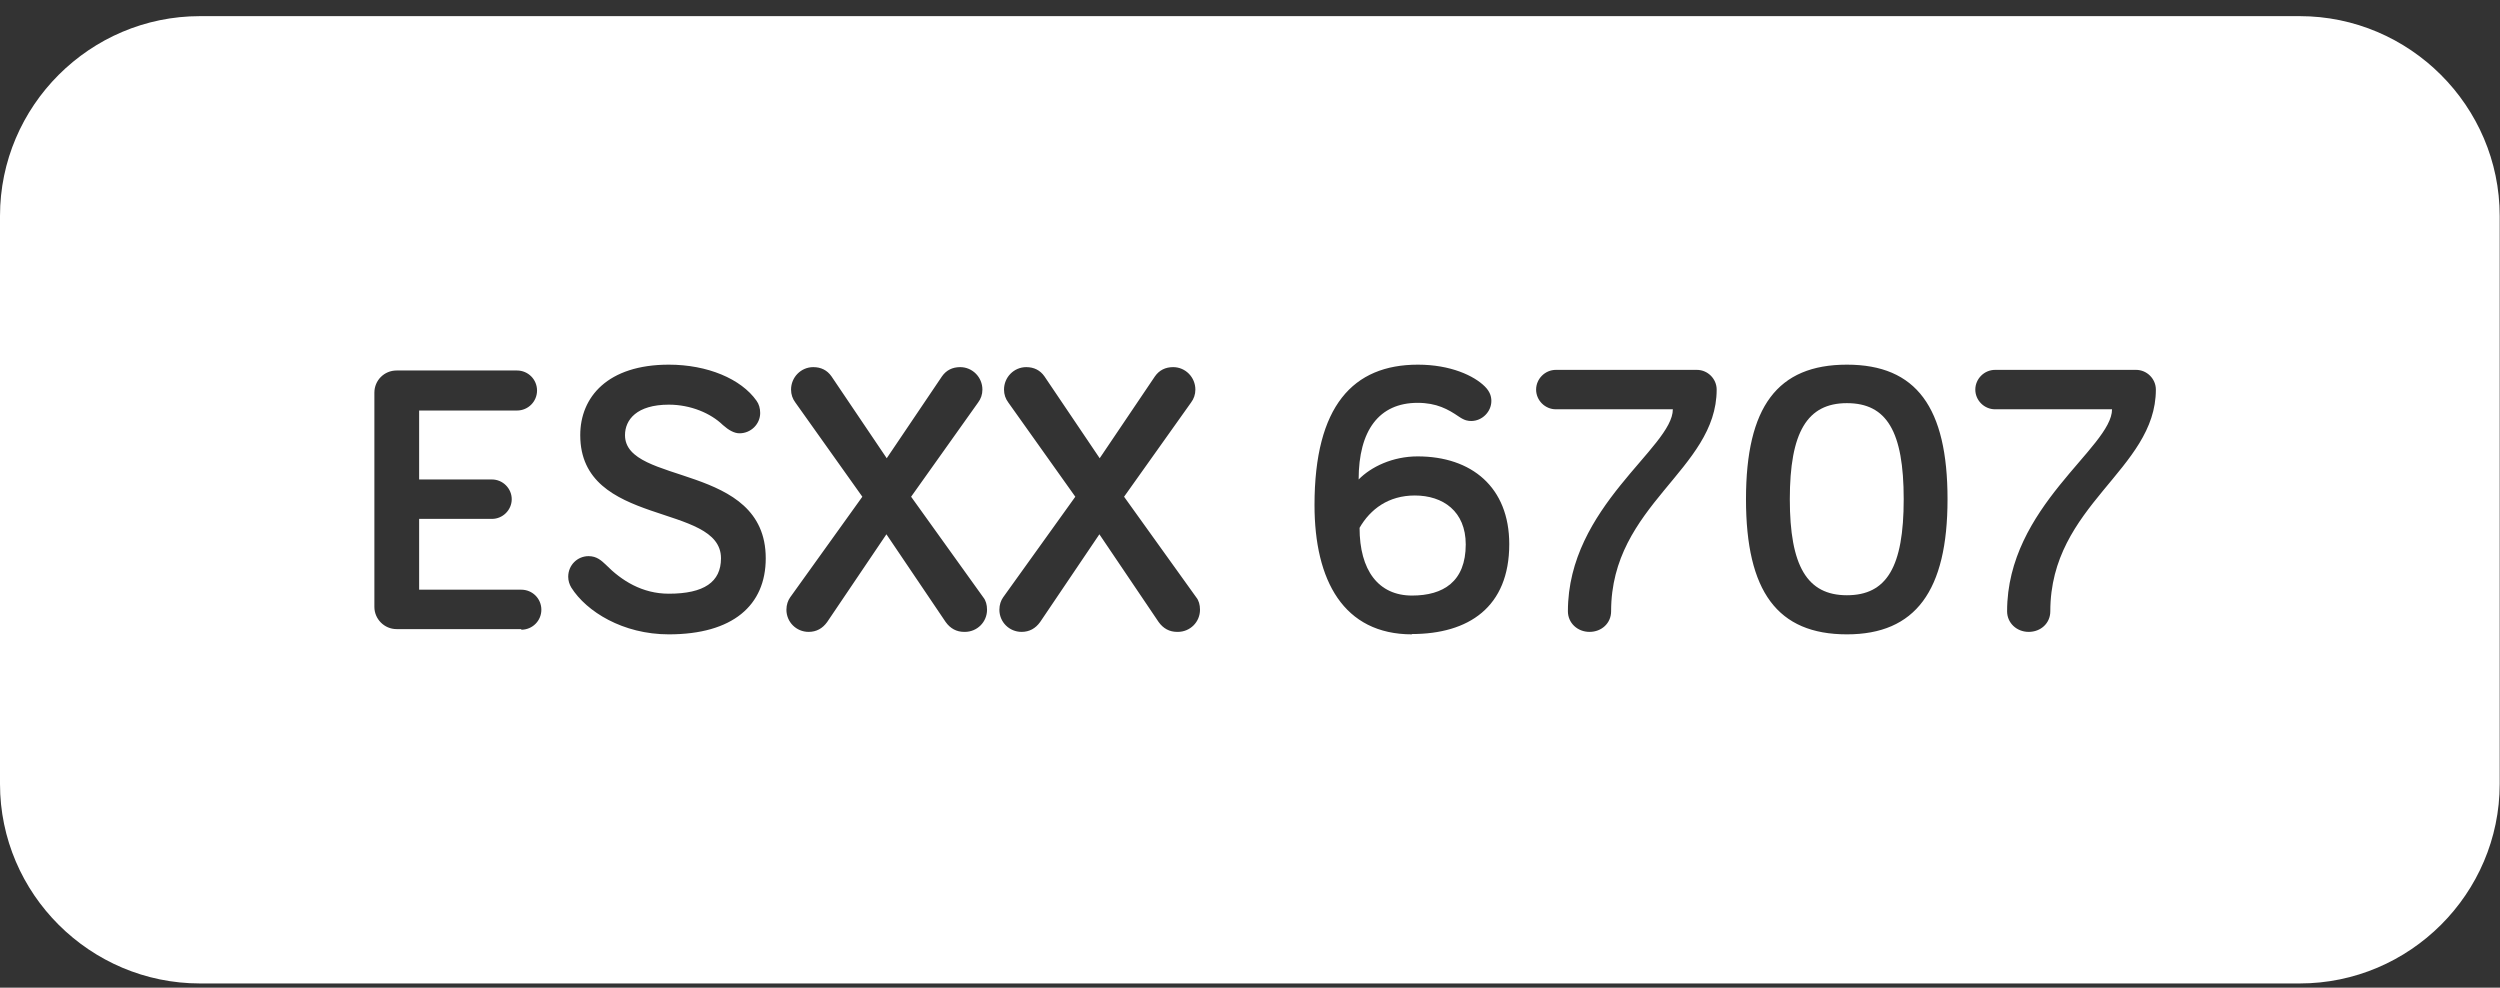 <svg width="81" height="32" viewBox="0 0 81 32" fill="none" xmlns="http://www.w3.org/2000/svg">
<rect x="0" y="0" width="81" height="32" fill="#333333" stroke="none"/>
<path d="M59.84 13.062C58.55 13.062 57.99 14.009 57.99 16.174C57.99 18.338 58.55 19.286 59.84 19.286C61.13 19.286 61.68 18.368 61.68 16.174C61.68 13.979 61.13 13.062 59.84 13.062Z" fill="white"/>
<path d="M45.84 16.054C44.99 16.054 44.4 16.493 44.05 17.101C44.05 18.478 44.66 19.296 45.75 19.296C46.76 19.296 47.49 18.847 47.49 17.64C47.49 16.563 46.75 16.054 45.84 16.054Z" fill="white"/>
<path d="M74.51 0.523H6.48C2.91 0.523 0 3.436 0 6.997V25.4C0 28.961 2.92 31.864 6.48 31.864H74.51C78.08 31.864 80.99 28.951 80.99 25.4V6.997C80.99 3.436 78.07 0.523 74.51 0.523ZM16.89 20.383H12.85C12.45 20.383 12.13 20.054 12.13 19.665V12.722C12.13 12.323 12.45 12.004 12.85 12.004H16.75C17.11 12.004 17.4 12.293 17.4 12.653C17.4 13.012 17.11 13.301 16.75 13.301H13.58V15.535H15.94C16.29 15.535 16.58 15.825 16.58 16.174C16.58 16.523 16.29 16.812 15.94 16.812H13.58V19.106H16.89C17.25 19.106 17.54 19.395 17.54 19.755C17.54 20.114 17.25 20.403 16.89 20.403V20.383ZM21.67 20.553C20.18 20.553 19 19.814 18.51 19.037C18.45 18.937 18.41 18.817 18.41 18.687C18.41 18.308 18.71 18.019 19.07 18.019C19.34 18.019 19.49 18.169 19.62 18.288C20.14 18.817 20.81 19.236 21.67 19.236C22.81 19.236 23.36 18.857 23.36 18.089C23.36 16.273 18.8 17.101 18.8 14.099C18.8 12.862 19.69 11.815 21.67 11.815C22.92 11.815 24.01 12.274 24.51 12.982C24.59 13.091 24.63 13.231 24.63 13.381C24.63 13.74 24.33 14.039 23.96 14.039C23.79 14.039 23.61 13.939 23.42 13.77C23.03 13.391 22.38 13.111 21.67 13.111C20.63 13.111 20.25 13.6 20.25 14.099C20.25 15.735 24.81 14.977 24.81 18.089C24.81 19.615 23.74 20.553 21.67 20.553ZM31.24 20.473C30.99 20.473 30.79 20.363 30.64 20.154L28.72 17.311L26.8 20.154C26.65 20.363 26.45 20.473 26.2 20.473C25.8 20.473 25.48 20.154 25.48 19.755C25.48 19.595 25.53 19.455 25.6 19.356L27.94 16.094L25.77 13.042C25.68 12.922 25.63 12.782 25.63 12.623C25.63 12.224 25.95 11.895 26.35 11.895C26.6 11.895 26.8 11.994 26.94 12.194L28.73 14.847L30.52 12.194C30.66 11.994 30.86 11.895 31.11 11.895C31.51 11.895 31.83 12.224 31.83 12.623C31.83 12.782 31.78 12.922 31.69 13.042L29.52 16.094L31.86 19.356C31.94 19.455 31.98 19.595 31.98 19.755C31.98 20.154 31.66 20.473 31.26 20.473H31.24ZM38.14 20.473C37.89 20.473 37.69 20.363 37.54 20.154L35.62 17.311L33.7 20.154C33.55 20.363 33.35 20.473 33.1 20.473C32.7 20.473 32.38 20.154 32.38 19.755C32.38 19.595 32.43 19.455 32.5 19.356L34.84 16.094L32.67 13.042C32.58 12.922 32.53 12.782 32.53 12.623C32.53 12.224 32.85 11.895 33.25 11.895C33.5 11.895 33.7 11.994 33.84 12.194L35.63 14.847L37.42 12.194C37.56 11.994 37.76 11.895 38.01 11.895C38.41 11.895 38.73 12.224 38.73 12.623C38.73 12.782 38.68 12.922 38.59 13.042L36.42 16.094L38.76 19.356C38.84 19.455 38.88 19.595 38.88 19.755C38.88 20.154 38.56 20.473 38.16 20.473H38.14ZM45.75 20.553C43.53 20.553 42.59 18.807 42.59 16.363C42.59 13.151 43.84 11.815 45.94 11.815C47 11.815 47.76 12.174 48.11 12.523C48.28 12.693 48.32 12.852 48.32 12.992C48.32 13.341 48.02 13.64 47.67 13.64C47.57 13.64 47.46 13.63 47.27 13.5C46.92 13.261 46.55 13.052 45.93 13.052C44.68 13.052 44.02 13.949 44.02 15.535C44.42 15.126 45.12 14.787 45.93 14.787C47.68 14.787 48.9 15.785 48.9 17.63C48.9 19.675 47.58 20.543 45.74 20.543L45.75 20.553ZM52.2 19.805C52.2 20.194 51.89 20.473 51.5 20.473C51.11 20.473 50.8 20.184 50.8 19.805C50.8 16.413 54.2 14.498 54.2 13.261H50.41C50.06 13.261 49.77 12.972 49.77 12.623C49.77 12.274 50.06 11.984 50.41 11.984H54.98C55.33 11.984 55.62 12.274 55.62 12.623C55.62 15.226 52.2 16.353 52.2 19.805ZM59.84 20.553C57.59 20.553 56.57 19.166 56.57 16.174C56.57 13.181 57.59 11.815 59.84 11.815C62.09 11.815 63.1 13.201 63.1 16.174C63.1 19.146 62.06 20.553 59.84 20.553ZM66.43 19.805C66.43 20.194 66.12 20.473 65.73 20.473C65.34 20.473 65.03 20.184 65.03 19.805C65.03 16.413 68.43 14.498 68.43 13.261H64.64C64.29 13.261 64 12.972 64 12.623C64 12.274 64.29 11.984 64.64 11.984H69.21C69.56 11.984 69.85 12.274 69.85 12.623C69.85 15.226 66.43 16.353 66.43 19.805Z" fill="white"/>
</svg>
